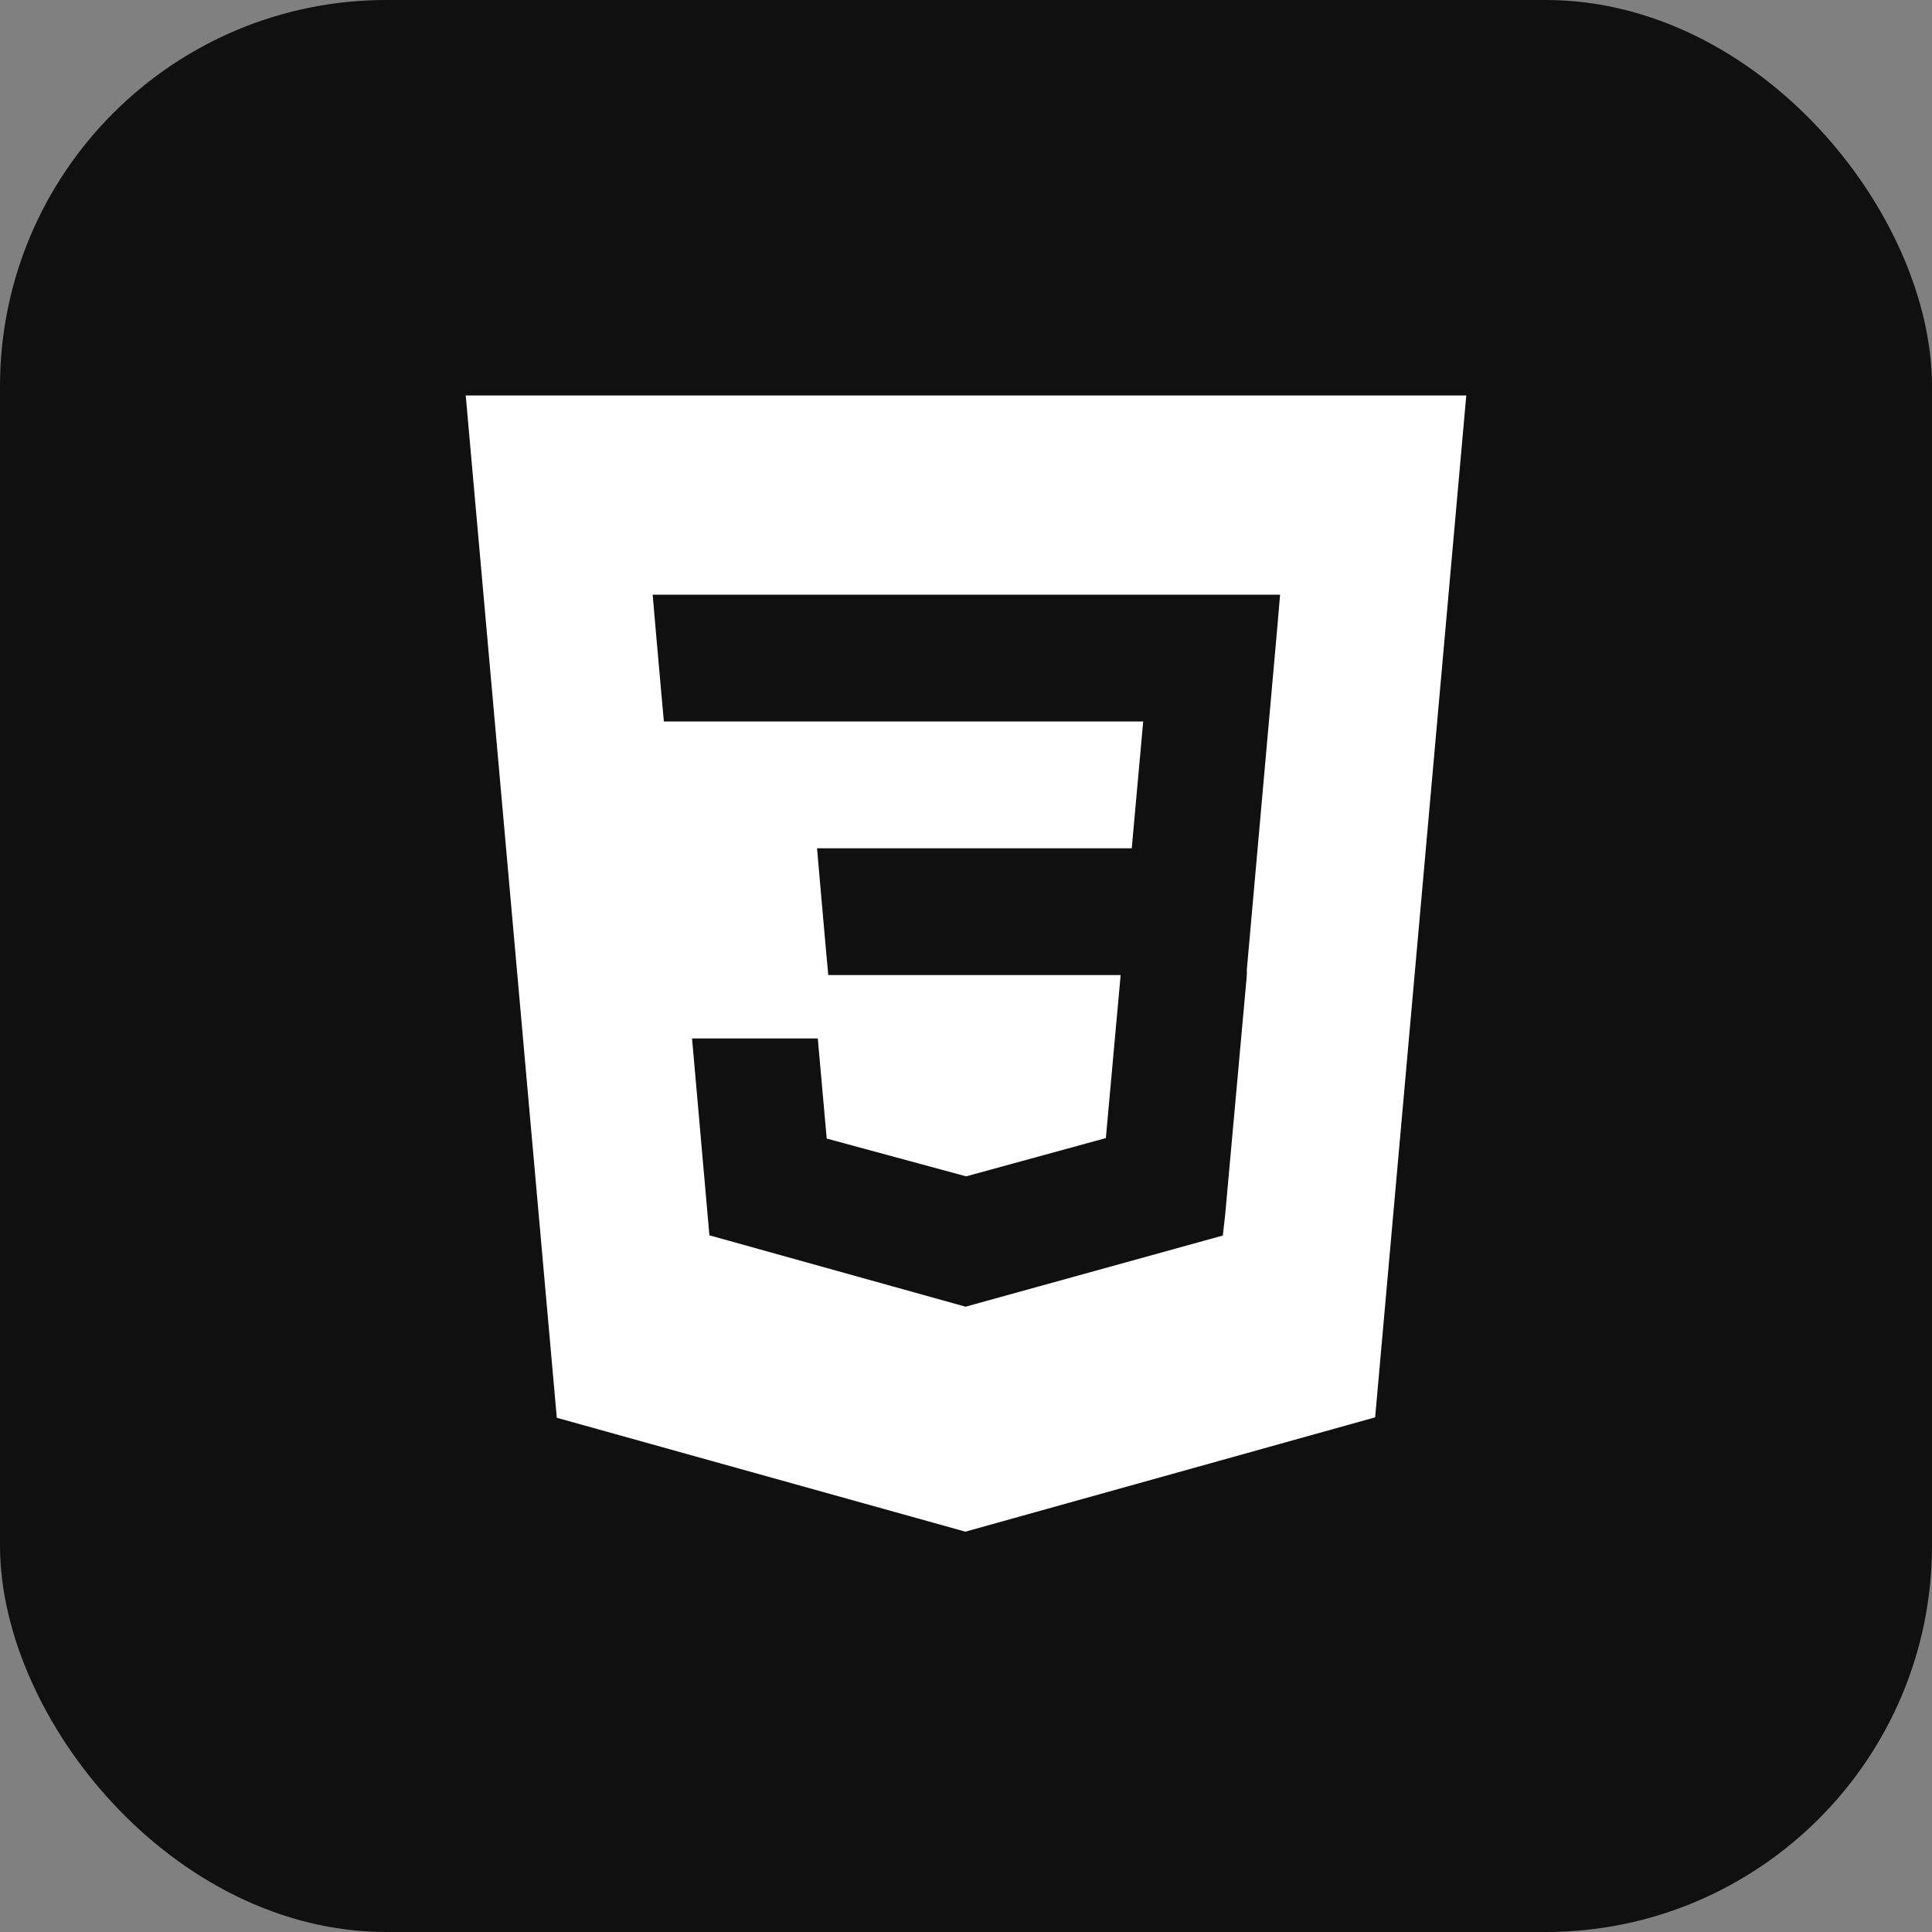 <svg width="100" height="100" viewBox="0 0 100 100" fill="none" xmlns="http://www.w3.org/2000/svg">
<rect x="0" y="0" width="100" height="100" fill="#808080" stroke="none"/>
<rect width="100" height="100" rx="20" fill="#101010"/>
<path d="M24.106 20.469L28.82 73.383L49.968 79.279L71.177 73.361L75.894 20.469H24.106ZM66.102 32.592L64.533 50.219L64.538 50.314L64.531 50.533V50.531L63.416 62.856L63.294 63.951L50 67.628L49.99 67.638L36.719 63.94L35.82 53.75H42.328L42.79 58.932L50.002 60.886L50 60.89L57.239 58.907L58.004 50.469H42.871L42.741 49.042L42.446 45.701L42.29 43.906H58.579L59.172 37.344H34.362L34.233 35.918L33.937 32.576L33.782 30.781H66.257L66.102 32.592Z" fill="white"/>
</svg>

